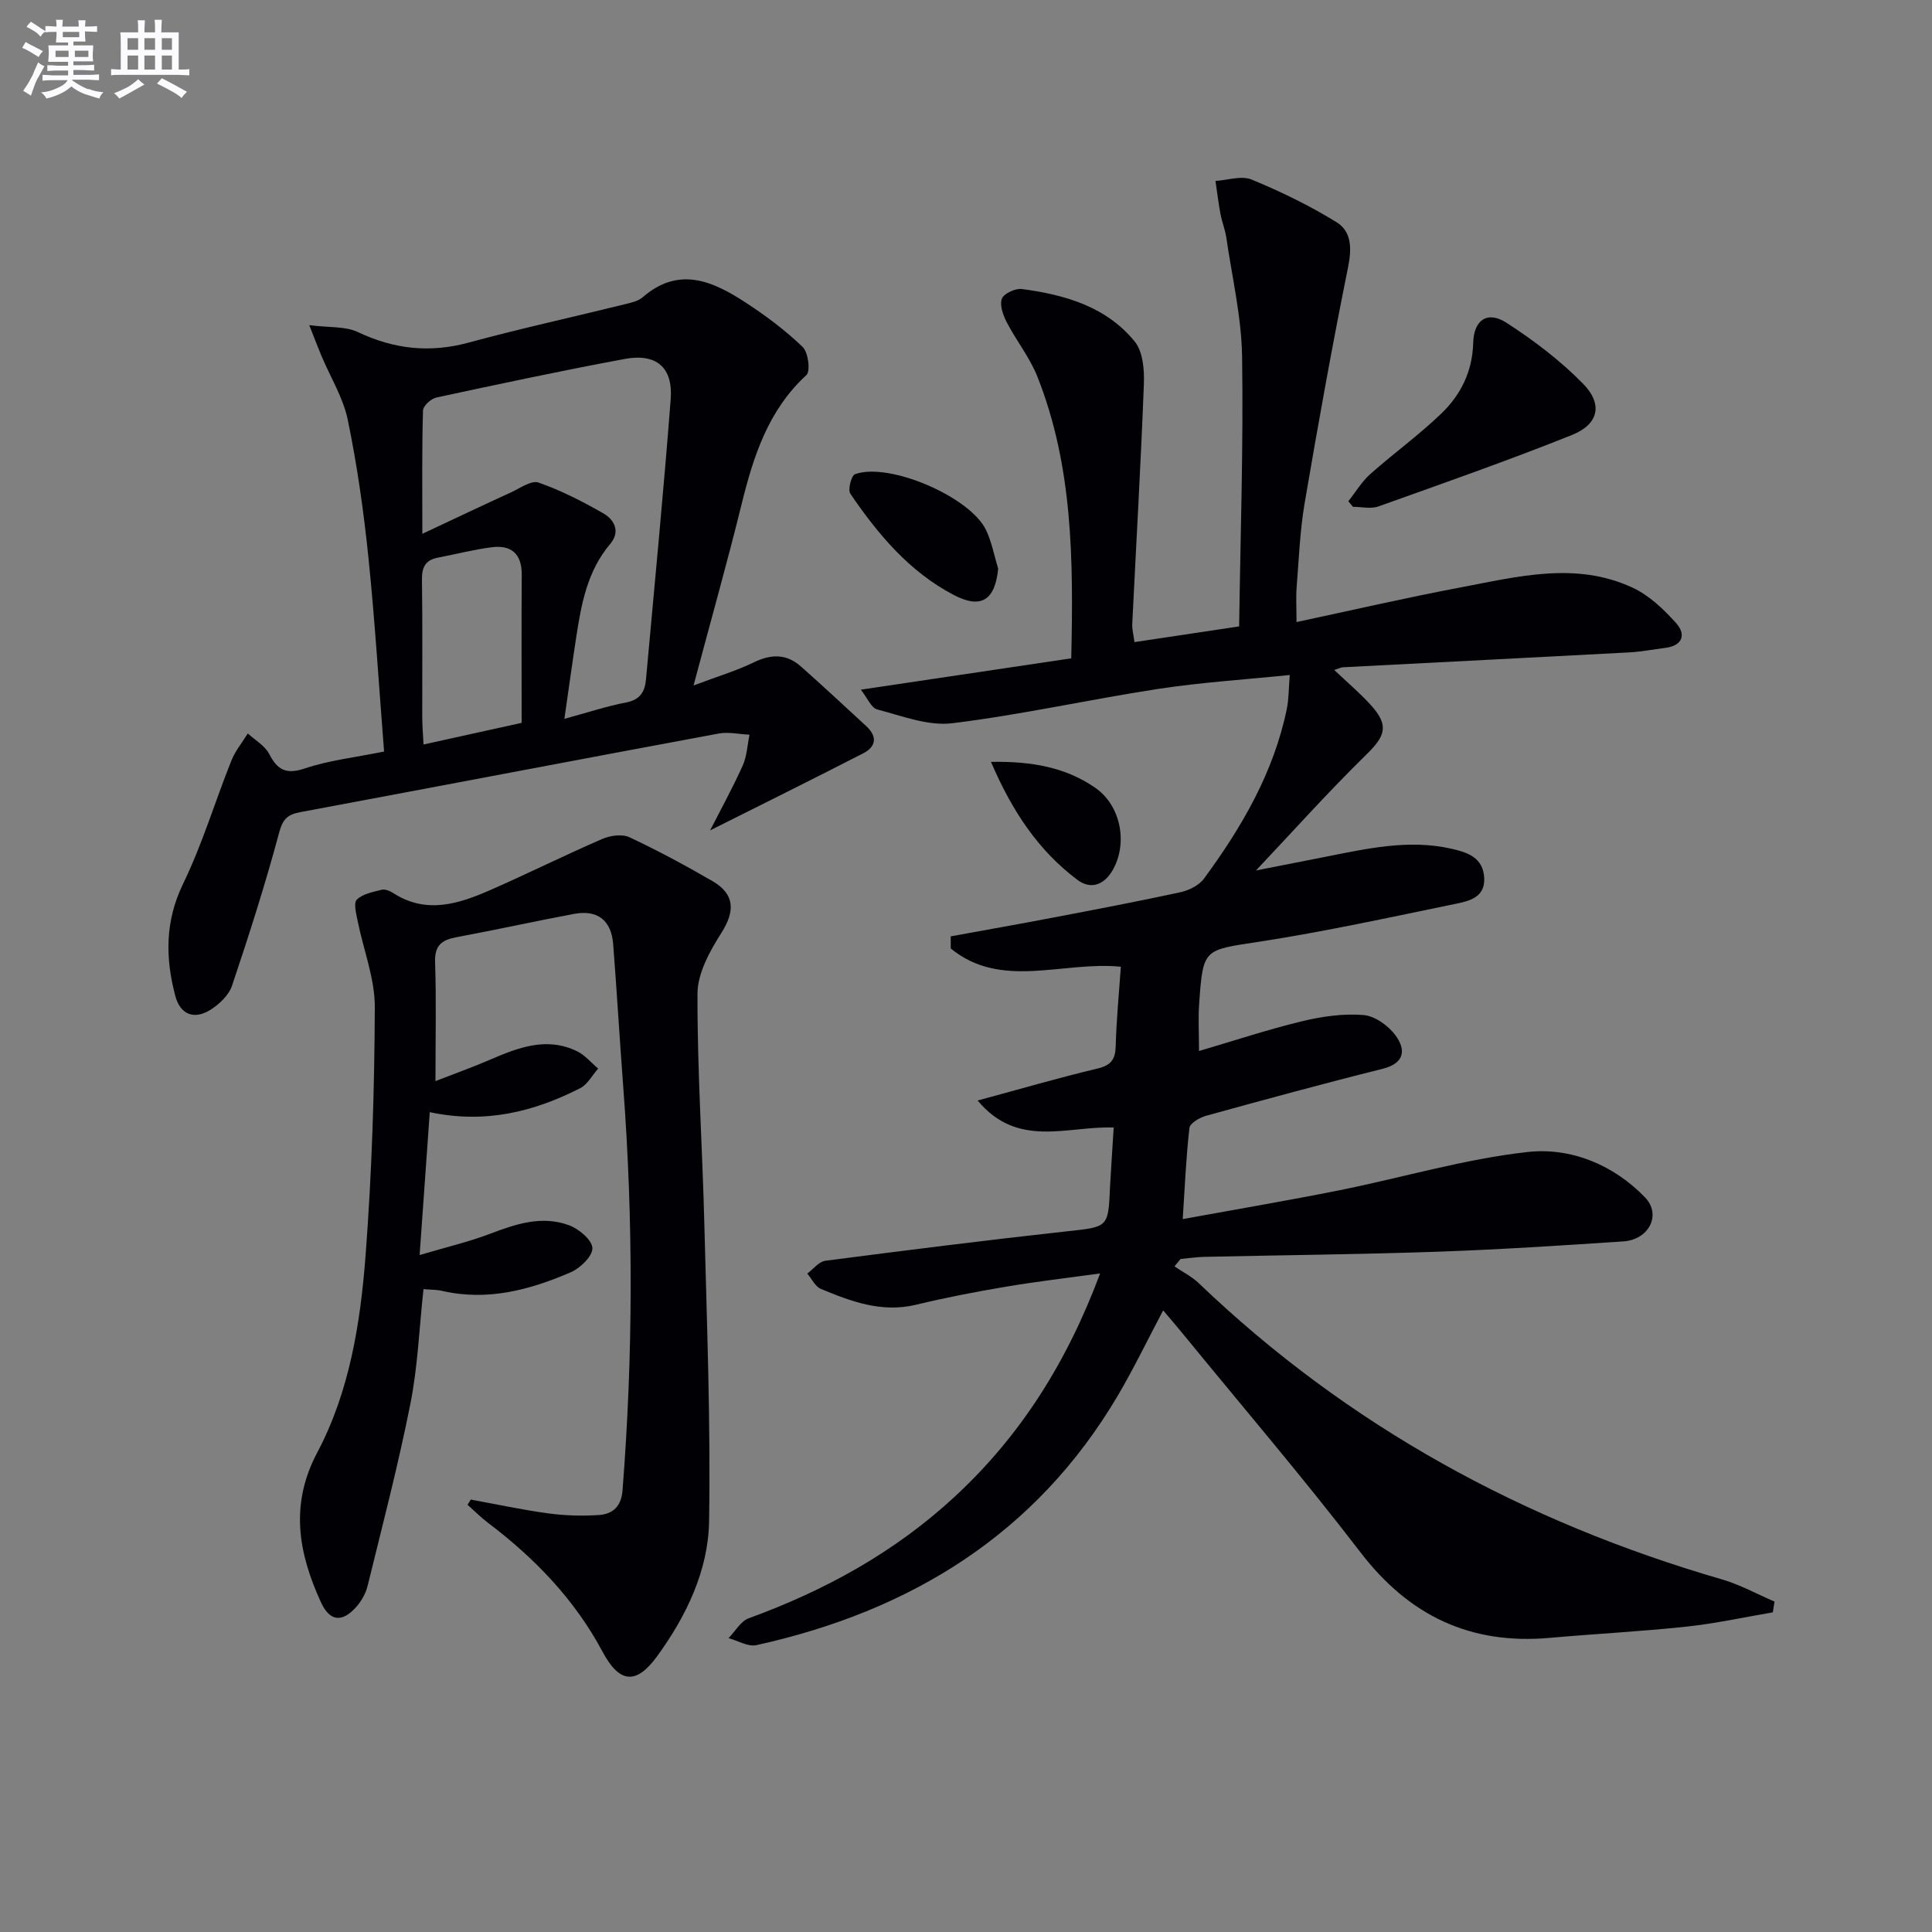 <svg enable-background="new 0 0 400 400" viewBox="0 0 400 400" xmlns="http://www.w3.org/2000/svg"><rect x="0" y="0" width="400" height="400" fill="#808080" stroke="none"/><g fill="#010105"><path d="m230.58 233.44c-9.67-.34-19.86 4.4-28.17-5.59 8.92-2.41 16.82-4.72 24.82-6.62 2.86-.68 3.7-1.93 3.77-4.72.14-5.44.68-10.87 1.06-16.36-12.06-1.2-24.74 4.8-35.22-3.78 0-.84 0-1.68 0-2.51 7.06-1.29 14.13-2.53 21.18-3.88 8.8-1.68 17.6-3.35 26.35-5.25 1.78-.39 3.88-1.42 4.91-2.83 7.83-10.66 14.43-21.97 17.14-35.13.42-2.04.38-4.18.61-7.02-9.48.97-18.41 1.53-27.22 2.88-14.25 2.18-28.37 5.36-42.66 7.11-5 .61-10.41-1.52-15.51-2.85-1.28-.33-2.09-2.44-3.41-4.1 15.1-2.25 29.27-4.36 43.56-6.49.46-20.38.34-39.81-7.01-58.32-1.57-3.96-4.36-7.43-6.34-11.25-.76-1.47-1.51-3.56-1.01-4.89.41-1.08 2.8-2.18 4.15-2 8.88 1.18 17.45 3.63 23.34 10.86 1.7 2.08 2.02 5.81 1.91 8.75-.63 16.59-1.6 33.17-2.41 49.75-.05 1.1.27 2.22.46 3.74 6.95-1.04 13.62-2.04 21.67-3.25.26-18.74.9-37.32.61-55.89-.13-8.23-2.08-16.44-3.27-24.64-.24-1.63-.89-3.2-1.2-4.83-.42-2.28-.7-4.58-1.04-6.87 2.51-.15 5.38-1.15 7.47-.29 6.07 2.5 12.04 5.4 17.62 8.85 3.12 1.93 3.14 5.46 2.36 9.32-3.28 16.22-6.21 32.52-8.99 48.84-.97 5.71-1.19 11.56-1.65 17.35-.17 2.11-.03 4.24-.03 7.26 11.6-2.47 22.71-5.05 33.91-7.16 11.87-2.24 23.91-5.43 35.67.04 3.42 1.59 6.44 4.47 9.01 7.33 2.08 2.32 1.41 4.68-2.25 5.14-2.47.31-4.93.79-7.41.93-19.77 1.06-39.53 2.05-59.3 3.08-.44.02-.88.26-1.82.56 2.72 2.58 5.33 4.78 7.59 7.28 3.8 4.2 3 6.39-.93 10.22-7.95 7.78-15.38 16.09-22.86 24.01 4.29-.85 9.31-1.84 14.33-2.82 8.64-1.7 17.25-3.69 26.14-1.68 3.44.78 6.57 1.88 6.78 6.05.21 4.09-3.21 4.8-6.03 5.38-13.48 2.77-26.95 5.73-40.54 7.82-11.52 1.77-11.64 1.29-12.45 12.88-.21 2.95-.03 5.93-.03 9.75 7.39-2.17 14.28-4.46 21.33-6.16 4.13-1 8.53-1.63 12.71-1.29 2.38.19 5.2 2.22 6.68 4.26 2.14 2.93 1.87 5.74-2.72 6.88-12.23 3.05-24.39 6.37-36.54 9.72-1.33.37-3.33 1.54-3.44 2.52-.7 6.06-.95 12.18-1.39 18.87 11.28-2.06 21.9-3.86 32.45-5.97 13-2.61 25.83-6.46 38.94-7.92 8.91-.99 17.76 2.6 24.31 9.38 3.48 3.6.84 8.78-4.48 9.13-12.77.85-25.56 1.68-38.35 2.13-16.14.56-32.29.71-48.43 1.07-1.63.04-3.26.29-4.89.44-.42.51-.84 1.02-1.26 1.53 1.68 1.15 3.57 2.08 5.02 3.47 30.92 29.62 67.35 49.44 108.31 61.33 3.77 1.09 7.28 3.05 10.91 4.6-.12.74-.24 1.49-.36 2.23-5.94 1.01-11.85 2.31-17.83 2.95-9.42 1.01-18.89 1.49-28.32 2.33-16.43 1.47-29.12-4.54-39.21-17.7-11.85-15.45-24.53-30.26-36.85-45.34-1.25-1.53-2.55-3.03-4.01-4.76-3.22 6.08-6.06 12-9.38 17.63-16.96 28.73-42.9 44.62-74.83 51.68-1.73.38-3.84-.93-5.77-1.45 1.38-1.41 2.51-3.51 4.19-4.12 15.82-5.76 30.28-13.71 42.69-25.22 13.57-12.58 23.16-27.73 30.05-46.17-7.07.98-13.35 1.7-19.57 2.76-6.21 1.05-12.42 2.24-18.54 3.72-7.11 1.72-13.43-.67-19.71-3.28-1.17-.49-1.89-2.09-2.81-3.17 1.24-.92 2.39-2.47 3.73-2.65 16.63-2.16 33.28-4.26 49.95-6.09 8.64-.95 8.64-.7 9-9.28.21-3.96.5-7.9.76-12.22z"/><path d="m97.47 310.47c5.35.98 10.68 2.13 16.06 2.86 3.43.47 6.97.56 10.43.34 2.89-.19 4.67-1.74 4.93-5.13 2.19-27.92 2.25-55.82.13-83.74-.74-9.77-1.31-19.56-2.07-29.33-.38-4.92-3.23-7.16-8.08-6.26-8.14 1.52-16.24 3.32-24.38 4.83-3.05.57-4.53 1.71-4.41 5.17.26 7.8.08 15.61.08 24.62 4.24-1.65 7.76-2.9 11.18-4.38 5.88-2.53 11.78-4.88 18.13-1.8 1.65.8 2.93 2.38 4.37 3.59-1.23 1.39-2.2 3.29-3.74 4.07-9.54 4.84-19.55 7.41-31.12 4.95-.67 9.52-1.34 18.87-2.1 29.58 5.59-1.66 10.18-2.72 14.53-4.38 5.38-2.05 10.78-3.86 16.39-1.79 2.04.75 4.76 3.02 4.85 4.72.09 1.63-2.51 4.17-4.48 5.02-8.48 3.66-17.26 6.02-26.65 3.85-1.11-.26-2.28-.22-3.84-.36-.88 8.05-1.18 16.01-2.71 23.72-2.51 12.66-5.78 25.17-8.86 37.71-.38 1.56-1.27 3.14-2.34 4.35-2.92 3.3-5.49 3.04-7.31-.92-4.67-10.17-6.51-20.21-.79-31 6.7-12.65 8.95-26.79 10.02-40.86 1.3-17.07 1.84-34.22 1.91-51.34.03-5.95-2.36-11.91-3.55-17.88-.3-1.49-.89-3.73-.17-4.43 1.22-1.19 3.33-1.58 5.14-2.03.7-.17 1.69.22 2.36.66 6.92 4.48 13.66 2.24 20.26-.66 7.73-3.4 15.31-7.17 23.06-10.53 1.65-.71 4.1-1.05 5.61-.35 5.85 2.74 11.56 5.82 17.16 9.06 4.71 2.72 4.73 6.26 1.9 10.72-2.39 3.77-4.94 8.34-4.96 12.56-.06 15.95 1.02 31.91 1.42 47.86.52 20.47 1.31 40.94.98 61.4-.17 10.26-4.72 19.68-10.8 28.02-4.32 5.93-7.79 5.51-11.25-.97-5.76-10.79-14.01-19.36-23.69-26.68-1.51-1.14-2.86-2.51-4.28-3.77.25-.34.46-.71.68-1.07z"/><path d="m79.52 155.6c-1.08-13.69-1.88-26.95-3.24-40.15-.98-9.55-2.33-19.1-4.27-28.49-.95-4.62-3.61-8.88-5.47-13.31-.68-1.62-1.3-3.26-2.51-6.33 4.17.53 7.47.21 10.04 1.42 7.49 3.56 14.9 4.38 22.96 2.19 10.71-2.91 21.56-5.28 32.34-7.94 1.28-.32 2.74-.63 3.69-1.45 7.53-6.53 14.56-3.31 21.36 1.13 4.16 2.71 8.19 5.73 11.76 9.16 1.16 1.11 1.65 5.02.78 5.82-7.9 7.27-10.95 16.74-13.41 26.7-2.96 12.03-6.33 23.96-9.96 37.57 5.1-1.92 8.95-3.07 12.51-4.8s6.73-1.77 9.69.84c4.59 4.06 9.07 8.25 13.58 12.4 2.3 2.12 2.03 4.22-.62 5.59-10.52 5.4-21.12 10.65-31.73 15.97 2.1-4.11 4.6-8.66 6.73-13.37.89-1.96.98-4.28 1.43-6.44-2.15-.1-4.38-.62-6.44-.23-28.86 5.36-57.68 10.87-86.54 16.26-2.58.48-3.63 1.35-4.39 4.19-2.87 10.69-6.24 21.25-9.77 31.74-.66 1.97-2.63 3.84-4.47 5-3.42 2.13-6.26.97-7.28-2.89-2.08-7.88-2.14-15.46 1.63-23.23 3.97-8.17 6.59-16.98 9.97-25.44.8-2.02 2.26-3.78 3.42-5.66 1.5 1.39 3.52 2.52 4.41 4.23 1.74 3.37 3.53 4.31 7.41 3.01 4.97-1.67 10.32-2.26 16.39-3.49zm7.92-45.08c6.87-3.22 12.58-5.94 18.34-8.57 1.87-.86 4.22-2.56 5.71-2.04 4.65 1.62 9.11 3.91 13.4 6.36 2.33 1.33 3.59 3.81 1.46 6.33-4.77 5.62-6 12.47-7.06 19.39-.84 5.47-1.59 10.95-2.44 16.84 4.8-1.31 8.75-2.62 12.81-3.4 2.85-.55 3.85-2.21 4.08-4.71 1.75-19.35 3.63-38.69 5.12-58.06.51-6.6-2.97-9.56-9.53-8.34-13.03 2.42-26.01 5.19-38.97 7.98-1.11.24-2.76 1.73-2.78 2.69-.24 7.92-.14 15.86-.14 25.53zm20.56 39.14c0-10.13-.05-20.39.02-30.65.03-4.31-2.12-6.22-6.18-5.71-3.76.47-7.46 1.44-11.2 2.16-2.59.49-3.32 2.02-3.28 4.59.14 9.46.04 18.93.06 28.4.01 1.88.17 3.75.27 5.69 6.68-1.47 12.63-2.79 20.31-4.48z"/><path d="m279.16 103.78c1.5-1.89 2.76-4.04 4.53-5.62 4.83-4.29 10.11-8.1 14.75-12.57 4.01-3.86 6.42-8.71 6.57-14.6.12-4.77 2.97-6.7 6.88-4.17 5.66 3.65 11.15 7.82 15.85 12.61 4.19 4.27 3.25 8.41-2.29 10.63-13.21 5.29-26.66 10-40.06 14.79-1.57.56-3.51.08-5.28.08-.32-.38-.64-.77-.95-1.15z"/><path d="m206.66 117.74c-.65 6.5-3.49 8.41-9.16 5.46-9.21-4.8-15.72-12.58-21.45-20.99-.55-.81.21-3.77.98-4.04 7.07-2.54 23.91 4.72 27.15 11.63 1.17 2.49 1.67 5.29 2.48 7.94z"/><path d="m205.17 157.74c8.65-.16 15.54 1.2 21.56 5.34 5.28 3.63 6.8 11.34 3.73 16.91-1.73 3.13-4.53 4.34-7.43 2.15-8.06-6.07-13.47-14.17-17.86-24.4z"/></g><path d="m6.8 9.5c.6.3 1.3.7 2.1 1.1-.4.4-.7.8-.9 1.2-.7-.4-1.3-.8-1.8-1.1s-1.1-.6-1.6-.8c.2-.4.5-.8.7-1.2.4.2.8.5 1.5.8zm.9 6.9c-.3.6-.5 1.1-.7 1.7s-.4 1.1-.6 1.7c-.6-.4-1.1-.7-1.6-1 .7-1 1.2-1.8 1.5-2.4.3-.5.6-1.1.8-1.7.3-.6.5-1.2.8-1.8.3.3.8.6 1.3.8-.7 1.3-1.2 2.2-1.5 2.7zm.1-11c.4.3 1 .7 1.7 1.1-.5.2-.8.6-1.1 1.1-.5-.6-1-1-1.4-1.2s-.9-.6-1.5-.8c.2-.4.5-.7.9-1.1.5.3.9.6 1.4.9zm10.5 13c1 .4 2 .6 3.1.7-.4.4-.7.8-.8 1.3-.9-.2-1.9-.6-3-.9-1-.4-2-.9-2.8-1.6-.5.4-1.1.9-1.9 1.3s-1.9.9-3.3 1.2c-.1-.3-.5-.8-1.1-1.3 1 0 2.1-.3 3.2-.8 1.2-.5 1.9-1 2.3-1.7h-3.2c-.4 0-1 0-2 .1v-1.2c1 0 1.7.1 2 .1h3.3v-1h-2.3c-.2 0-.9 0-2 .1v-1.2c1.2 0 1.9.1 2 .1h2.3v-.8h-4.1c0-.7.1-1.2.1-1.6 0-.5 0-1.1-.1-1.8h4.1v-.6h-2.5c0-.6.1-1.1.1-1.6v-.6h-.5c-.4 0-1 0-1.8.1v-1.3c1.2 0 1.9.1 2.1.1h.2c0-.3 0-.8-.1-1.4h1.4c0 .6-.1 1-.1 1.4h3.4c0-.4 0-.8-.1-1.3h1.5c0 .4-.1.9-.1 1.3.7 0 1.5 0 2.5-.1v1.2c-1 0-1.8-.1-2.5-.1v.6c0 .3 0 .8.1 1.5h-2.5v.8h4.1c0 .7-.1 1.3-.1 1.8s0 1 .1 1.5h-4.1v.8h1.4c.8 0 1.8 0 2.9-.1v1.2c-1 0-1.9-.1-2.8-.1h-1.5v1h3.2c.3 0 1 0 2.1-.1v1.2c-1.1 0-1.8-.1-2.1-.1h-3.4l-.1.1c1.4 1 2.4 1.5 3.4 1.9zm-4.1-6.6v-1.3h-2.7v1.3zm2.2-4.1v-1.1h-3.4v1.1zm1.9 4.1v-1.3h-2.8v1.3z" fill="#fbfafc"/><path d="m37 6.7v2.3 5.4c1 0 1.8 0 2.2-.1v1.3c-.6 0-1.5-.1-2.5-.1h-11.9c-.7 0-1.3 0-1.8.1v-1.3c.5 0 1.1.1 2 .1v-5.2c0-1 0-1.8-.1-2.5h3.7c0-1.3 0-2.1-.1-2.5h1.5c0 .4-.1 1.3-.1 2.5h2.2c0-1.2 0-2.1-.1-2.6h1.5c0 .4-.1 1.3-.1 2.6zm-12.3 13.7c-.3-.4-.7-.8-1.1-1.1 1.1-.4 2.1-.9 2.9-1.3.8-.5 1.5-1 2.1-1.6.4.4.9.8 1.3 1.1-2.5 1.4-4.2 2.4-5.2 2.9zm3.9-10.1v-2.4h-2.2v2.4zm0 4.1v-2.9h-2.2v2.9zm3.5-4.1v-2.4h-2.2v2.4zm0 4.1v-2.9h-2.2v2.9zm.4 2.9 1-1.1c.6.3 1.4.7 2.5 1.3s2 1.1 2.7 1.5c-.4.4-.8.8-1.1 1.3-.8-.8-2.5-1.7-5.1-3zm3.1-7v-2.4h-2.1v2.4zm0 4.1v-2.9h-2.1v2.9z" fill="#fbfafc"/></svg>